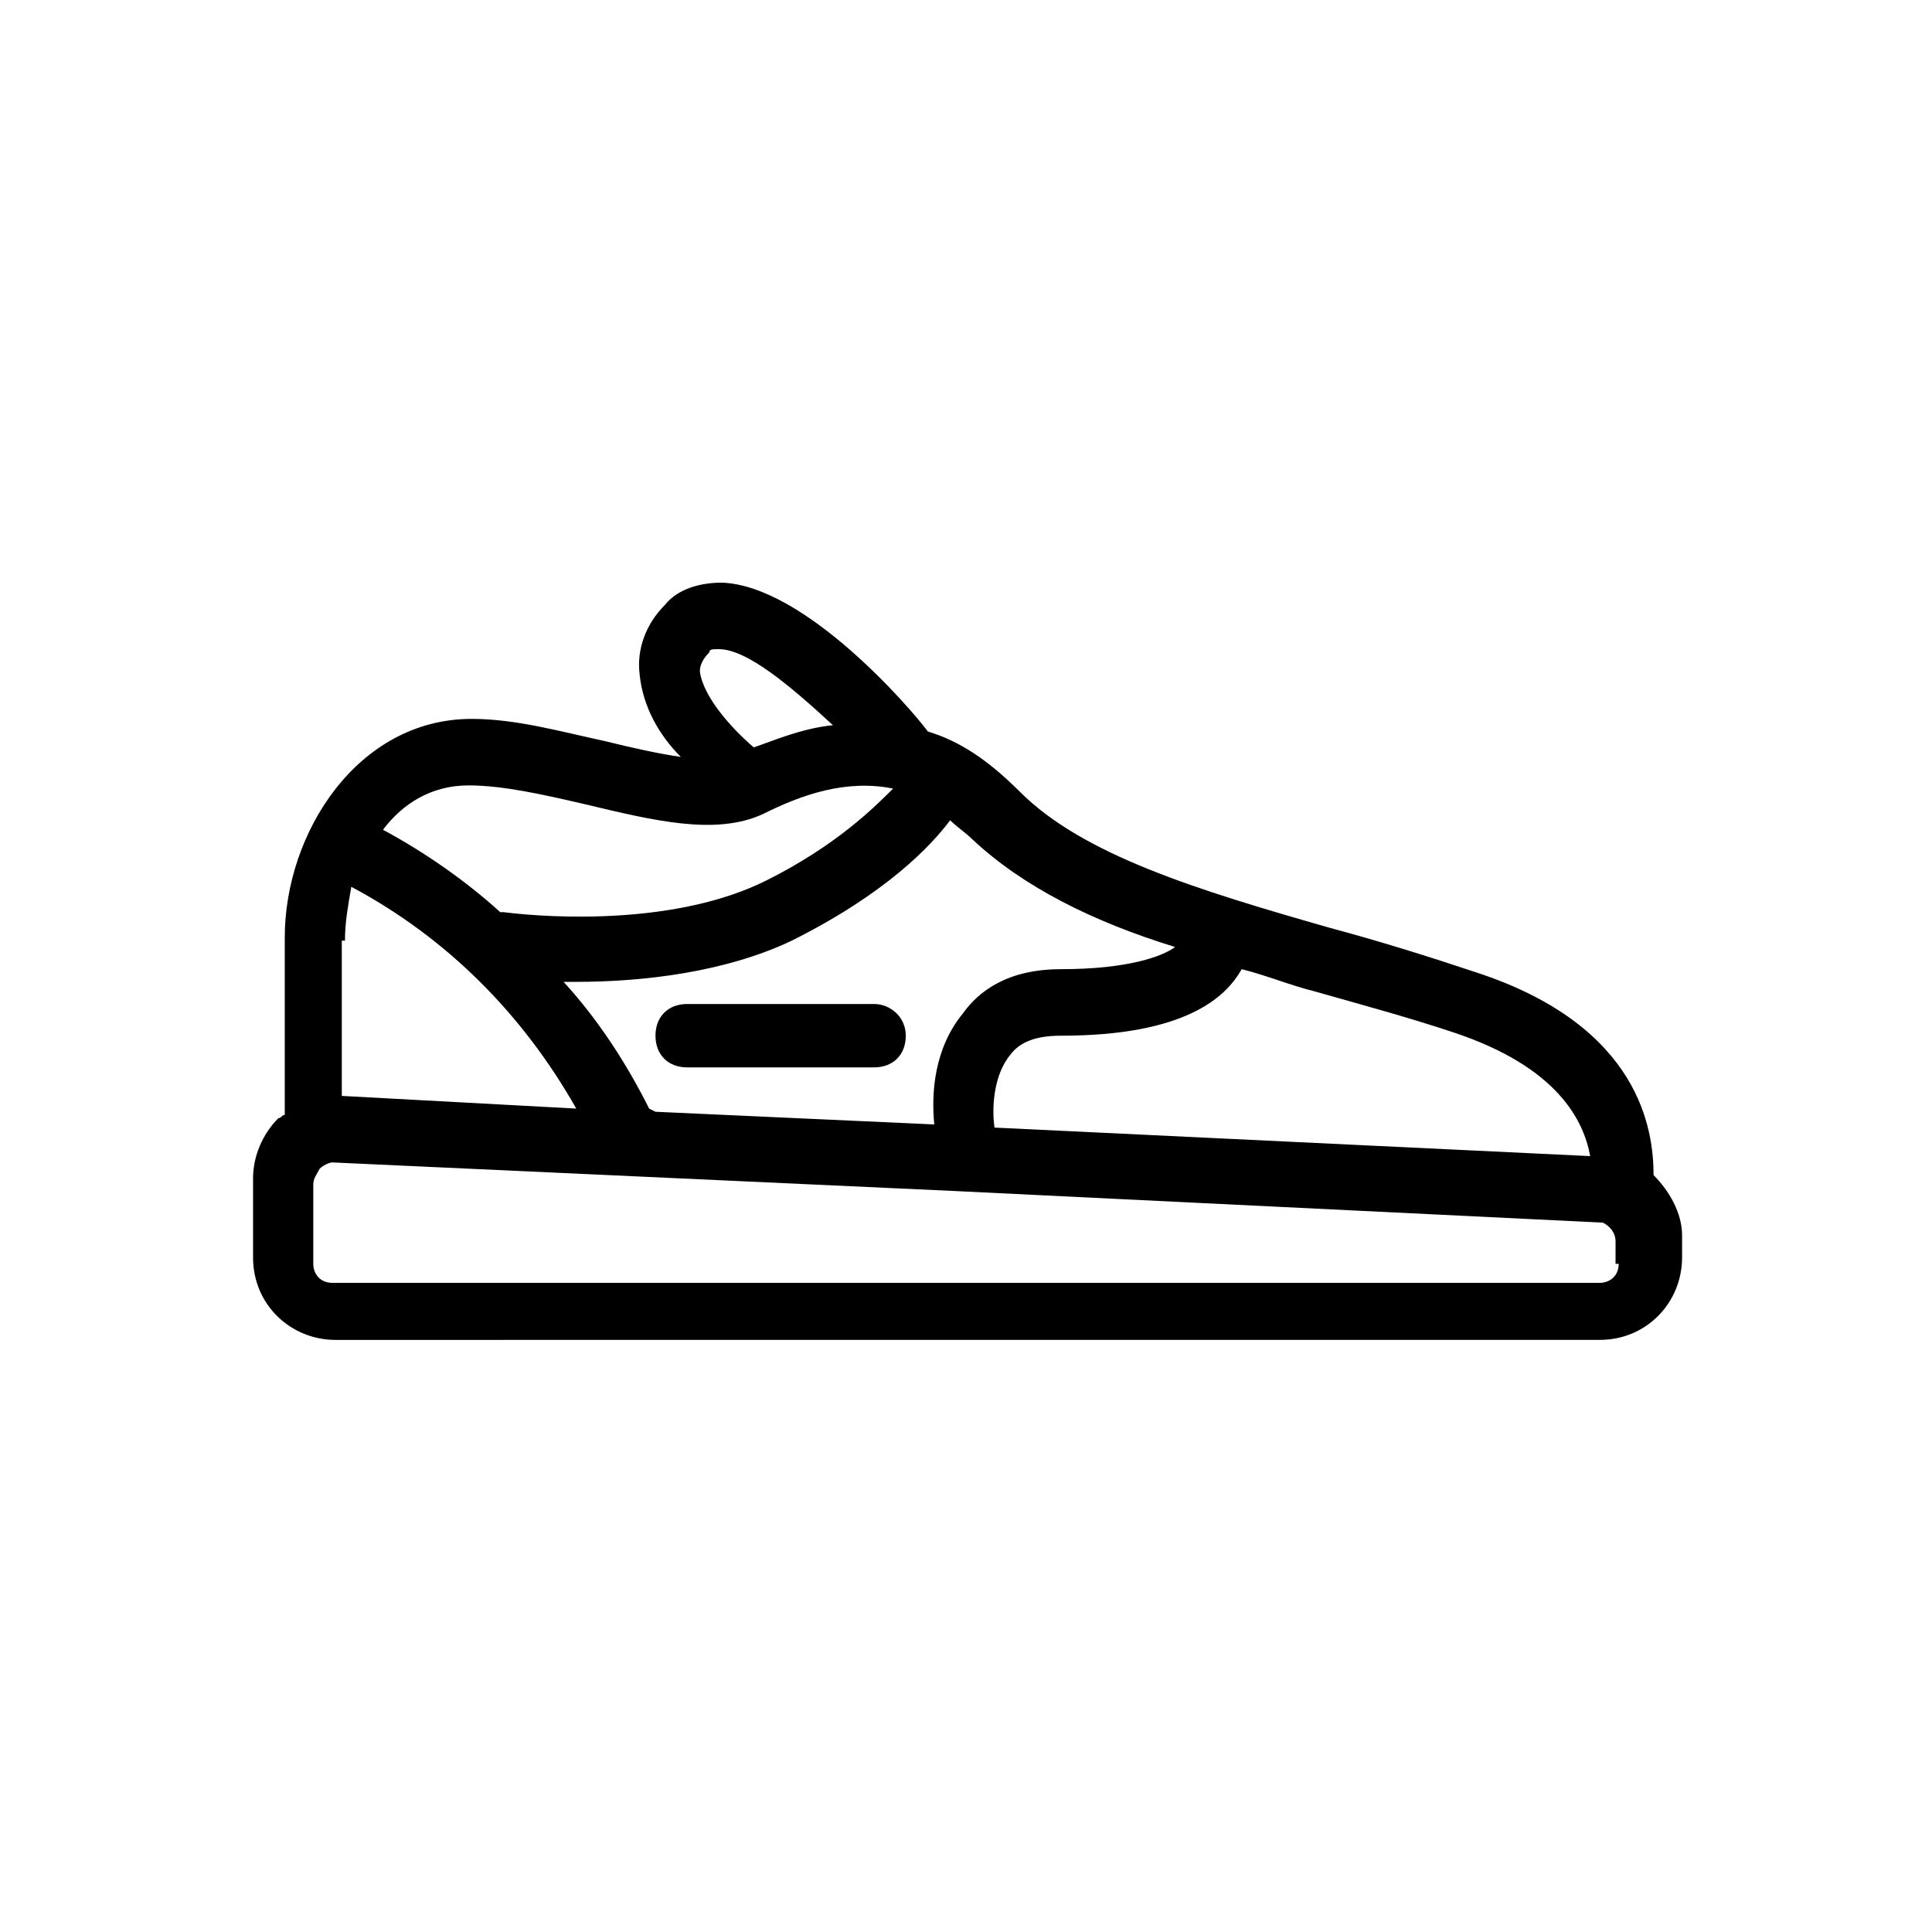 <?xml version="1.0" encoding="UTF-8"?>
<!-- Uploaded to: SVG Repo, www.svgrepo.com, Generator: SVG Repo Mixer Tools -->
<svg fill="#000000" width="800px" height="800px" version="1.1" viewBox="144 144 512 512" xmlns="http://www.w3.org/2000/svg">
 <g>
  <path d="m582.21 455.42c0-11.754-3.359-39.465-47.023-53.738-12.594-4.199-26.031-8.398-38.625-11.754-35.266-10.078-65.496-19.312-82.289-36.105-8.398-8.398-15.953-13.434-24.352-15.953-5.039-6.719-32.746-38.625-54.578-39.465-5.879 0-11.754 1.68-15.113 5.879-5.039 5.039-7.559 11.754-6.719 18.473 0.84 8.398 5.039 15.953 10.914 21.832-5.879-0.84-13.434-2.519-20.152-4.199-11.754-2.519-23.512-5.879-35.266-5.879-30.23 0-49.543 30.23-49.543 57.938v47.023c-0.84 0-0.84 0.84-1.68 0.84-4.199 4.199-6.719 10.078-6.719 15.953v20.992c0 12.594 10.078 21.832 21.832 21.832l335.04-0.004c12.594 0 21.832-10.078 21.832-21.832v-5.879c0-5.879-3.359-11.754-7.555-15.953zm-346.79-62.137c0-5.039 0.84-9.238 1.68-14.273 25.191 13.434 45.344 33.586 59.617 58.777l-62.137-3.359v-41.145zm293.89 24.352c27.711 9.238 34.426 23.512 36.105 32.746l-157.86-7.559c-0.84-5.879 0-14.273 4.199-19.312 2.519-3.359 6.719-5.039 13.434-5.039 32.746 0 43.664-10.078 47.863-17.633 6.719 1.68 12.594 4.199 19.312 5.879 11.758 3.359 24.352 6.719 36.945 10.918zm-73.891-22.672c-3.359 2.519-12.594 5.879-30.23 5.879-14.273 0-21.832 5.879-26.031 11.754-7.559 9.238-8.398 20.992-7.559 29.391l-73.891-3.359-1.676-0.84c-5.879-11.754-13.434-23.512-22.672-33.586h3.359c17.633 0 39.465-2.519 57.098-10.914 25.191-12.594 36.945-25.191 41.984-31.906 1.68 1.68 4.199 3.359 5.879 5.039 13.434 12.59 31.906 21.824 53.738 28.543zm-123.43-78.09c0-0.84 0.84-0.84 2.519-0.84 7.559 0 19.312 10.078 30.23 20.152-8.398 0.84-15.953 4.199-20.992 5.879-5.879-5.039-13.434-13.434-14.273-20.152-0.004-1.68 0.836-3.359 2.516-5.039zm-63.816 35.266c9.238 0 20.152 2.519 31.066 5.039 17.633 4.199 34.426 8.398 47.023 2.519 10.078-5.039 21.832-9.238 34.426-6.719-5.039 5.039-15.113 15.113-33.586 24.352-23.512 11.754-56.258 10.078-69.695 8.398h-0.84c-9.238-8.398-20.152-15.953-31.066-21.832 5.039-6.719 12.598-11.758 22.672-11.758zm304.8 126.79c0 3.359-2.519 5.039-5.039 5.039l-335.87-0.004c-3.359 0-5.039-2.519-5.039-5.039v-20.992c0-1.68 0.84-2.519 1.68-4.199 0.84-0.84 2.519-1.68 3.359-1.68l164.58 7.559 172.14 8.398c1.68 0.84 3.359 2.519 3.359 5.039l-0.004 5.879z"/>
  <path d="m375.65 410.07h-49.543c-5.039 0-8.398 3.359-8.398 8.398 0 5.039 3.359 8.398 8.398 8.398h49.543c5.039 0 8.398-3.359 8.398-8.398-0.004-5.039-4.199-8.398-8.398-8.398z"/>
 </g>
</svg>